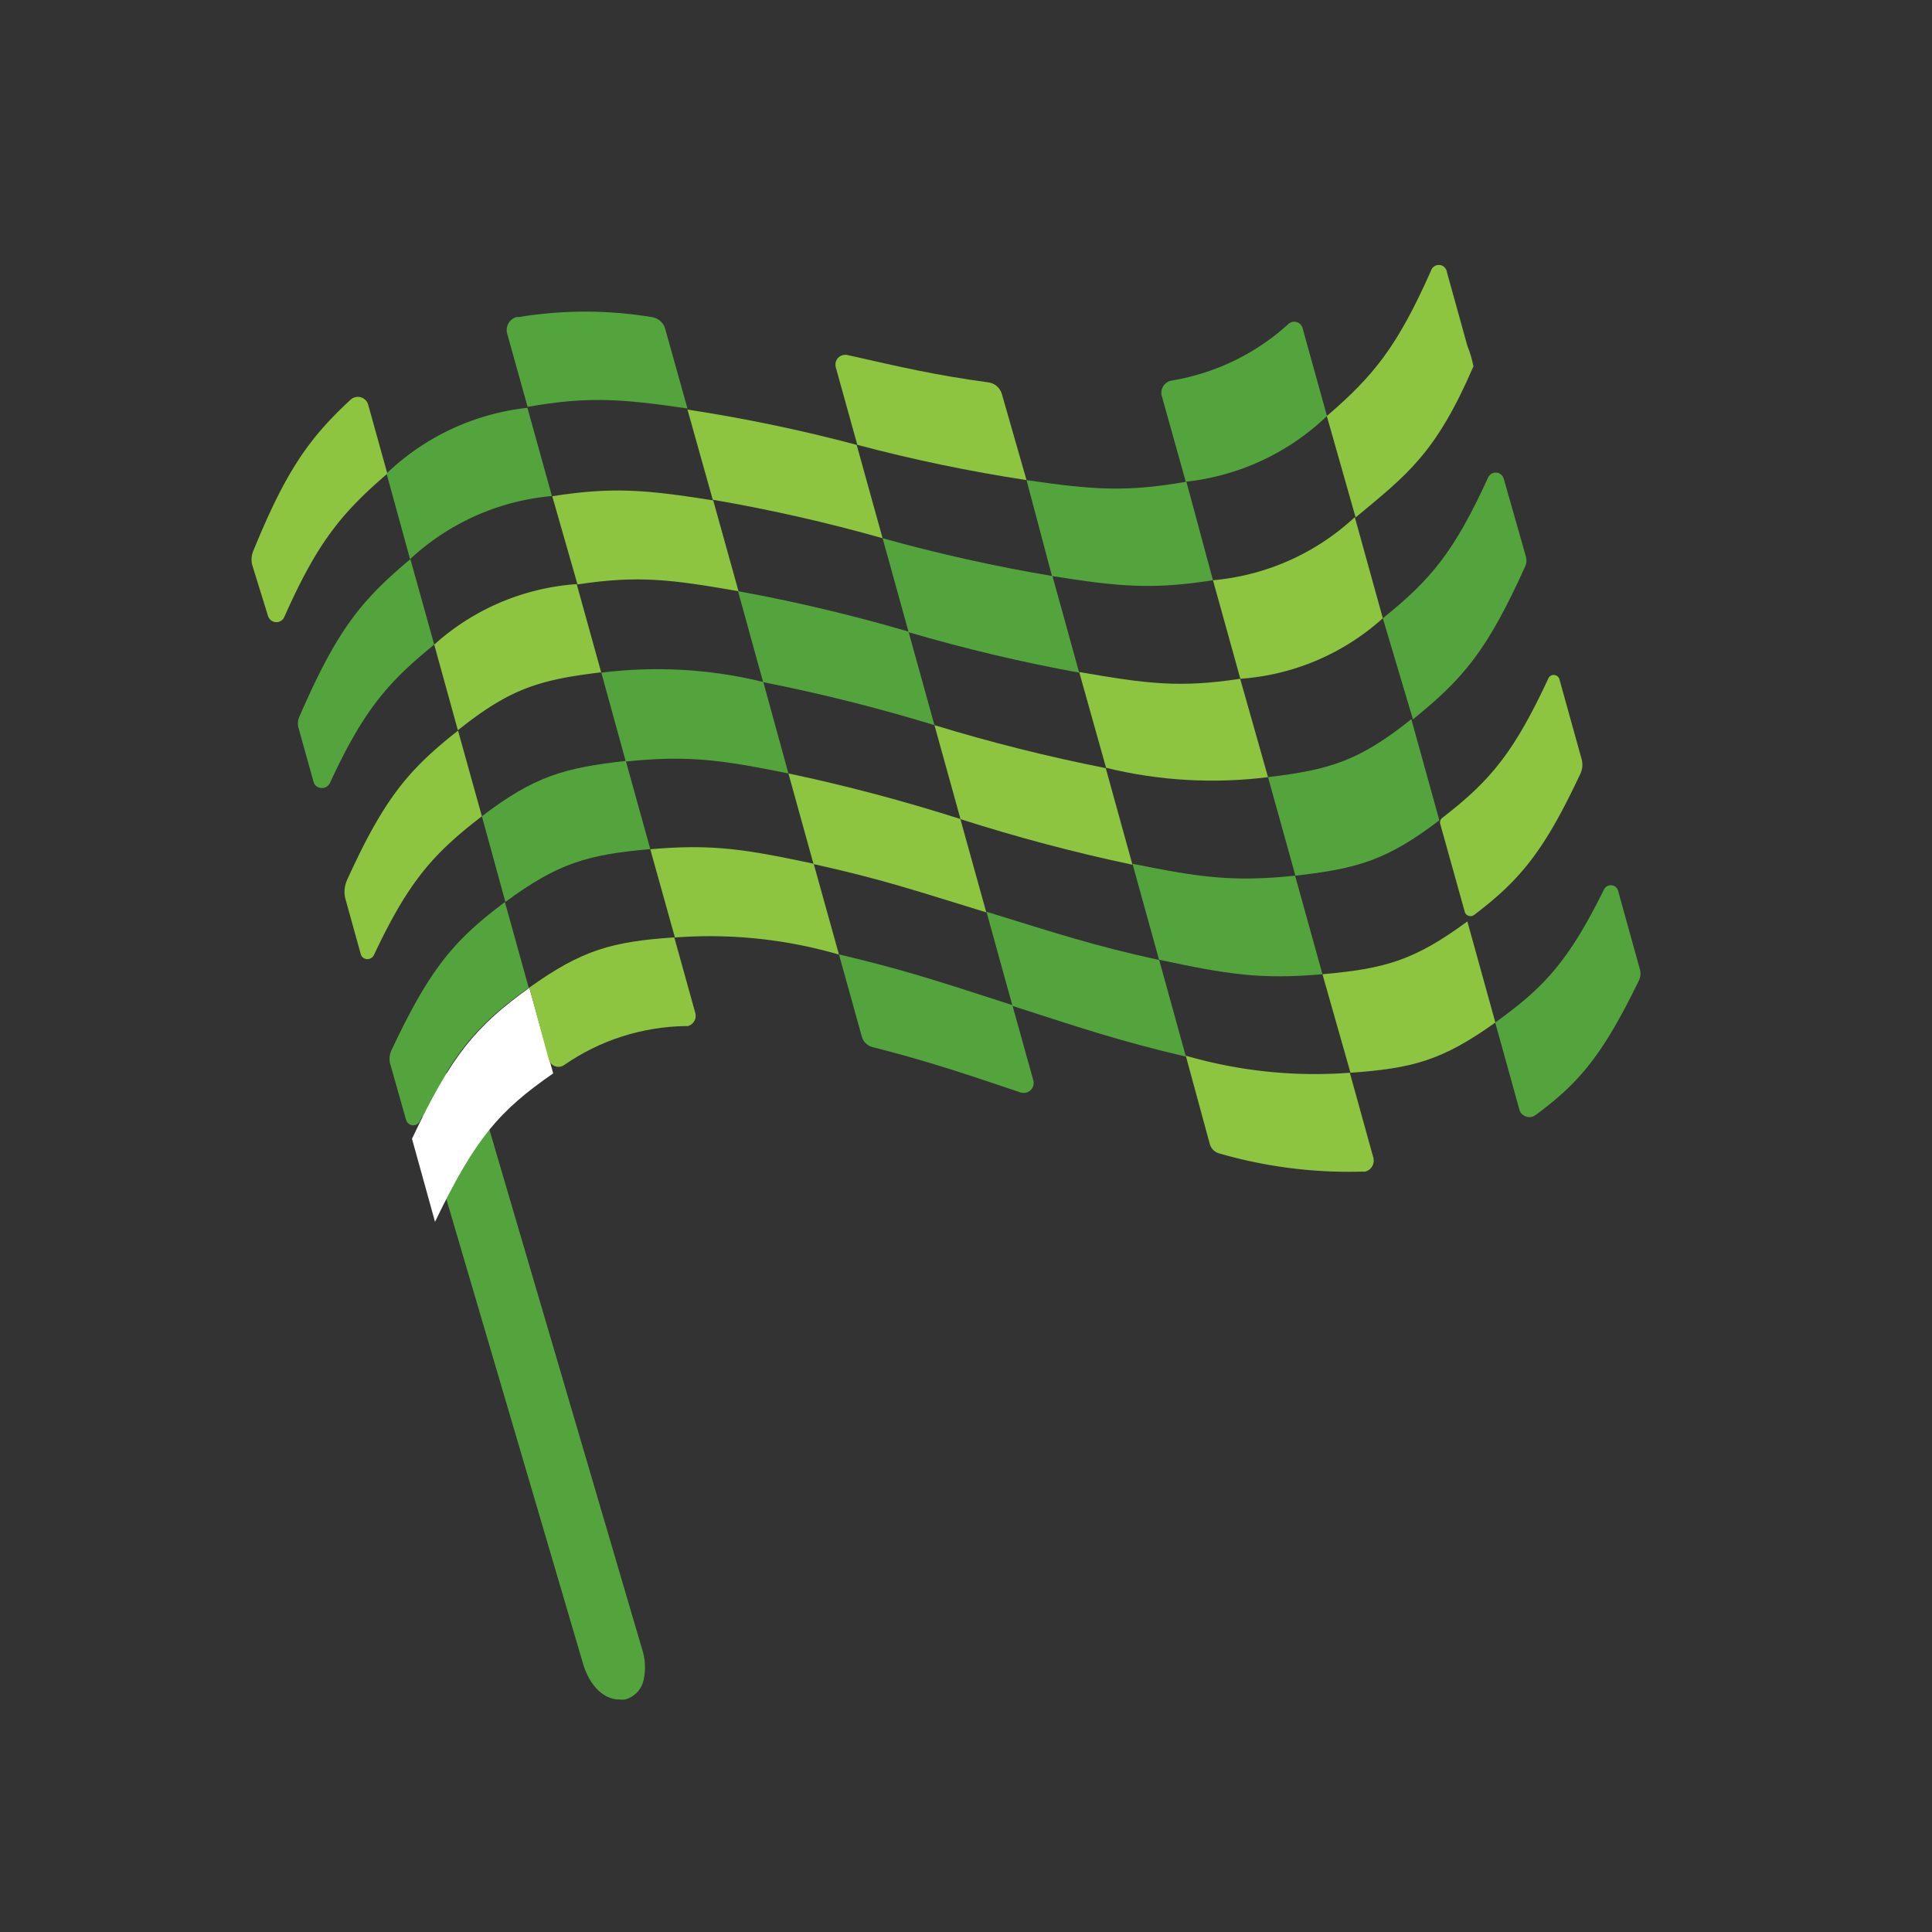 <svg id="a" xmlns="http://www.w3.org/2000/svg" viewBox="0 0 120 120"><rect x="0" y="0" width="120" height="120" fill="#333333" stroke="none"/><defs><style>.c{fill:#8dc440}.d{fill:#54a43d}</style></defs><path class="d" d="M39.89 102.46l-9.87-33.58c-.17-.59-.47-1.14-.89-1.59-.43-.5-1.09-.73-1.73-.61-1.07.25-1.52 1.54-1.07 3.06l9.88 33.58c.4 1.36 1.27 2.24 2.27 2.24.11.01.23.01.34 0a1.6 1.6 0 001.17-1.29c.12-.6.09-1.23-.1-1.81z"/><path class="c" d="M15.76 34.15c2-4.89 3.43-6.93 6-9.31a.667.667 0 011.11.3l1.19 4.28c-2.91 2.5-4.37 4.33-6.41 8.92-.13.27-.45.38-.72.25a.555.555 0 01-.28-.32l-1-3.23c-.06-.3-.02-.61.11-.89z"/><path class="d" d="M32.17 19.7c2.76-.46 5.58-.46 8.34 0 .37.06.67.32.79.67l1.4 5c-4.13-.6-6.15-.76-9.93-.1l-1.28-4.59c-.1-.45.19-.9.64-1l.04.02z"/><path class="c" d="M52.59 22.04c3.37.76 5.43 1.25 8.8 1.71.4.05.73.34.84.73l1.53 5.34c-3.54-.54-7.05-1.27-10.51-2.19l-1.34-4.82c-.09-.32.1-.66.42-.75.08-.02.17-.03.26-.02z"/><path class="d" d="M72.76 23.64c2.72-.45 5.25-1.67 7.28-3.53a.536.536 0 01.86.25l1.52 5.48a14.984 14.984 0 01-8.77 4.08l-1.49-5.33c-.11-.41.14-.83.55-.94h.05zm-48.75 5.77a14.99 14.99 0 018.75-4.08l1.52 5.48c-3.29.29-6.39 1.67-8.81 3.92l-1.46-5.32z"/><path class="c" d="M42.7 25.44c3.54.54 7.05 1.27 10.51 2.19l1.61 5.8c-3.47-.98-6.99-1.78-10.55-2.39l-1.57-5.6z"/><path class="d" d="M63.76 29.82c4.13.6 6.15.76 9.93.1l1.65 6.12c-3.79.59-5.83.4-10-.26l-1.58-5.96z"/><path class="c" d="M82.41 25.84c2.94-2.52 4.39-4.35 6.46-9 .07-.27.35-.44.62-.37.2.05.35.22.38.43l1.27 4.58c.17.41.29.84.38 1.27-2.35 5.45-4.14 6.74-7.32 9.39l-1.79-6.3z"/><path class="d" d="M18.57 44.57c2.32-5.34 3.77-7.21 6.92-9.84l1.48 5.31c-2.94 2.38-4.42 4.14-6.49 8.62-.15.27-.48.36-.75.22a.498.498 0 01-.25-.3l-.93-3.34c-.07-.22-.06-.45.02-.67z"/><path class="c" d="M34.3 30.82c3.79-.59 5.83-.4 10 .26l1.57 5.64c-4.16-.72-6.2-1-10-.42l-1.57-5.48z"/><path class="d" d="M54.82 33.43c3.47.97 6.99 1.75 10.55 2.35l1.66 6c-3.57-.65-7.11-1.49-10.59-2.51l-1.62-5.84z"/><path class="c" d="M75.34 36.04c3.29-.29 6.39-1.67 8.81-3.92l1.74 6.28a14.733 14.733 0 01-8.85 3.76l-1.7-6.12zm-48.37 4c2.45-2.21 5.56-3.53 8.85-3.76l1.52 5.48c-3.83.46-5.65 1-8.9 3.6l-1.47-5.32z"/><path class="d" d="M45.84 36.72c3.57.65 7.11 1.49 10.59 2.51l1.61 5.81c-3.5-1.07-7.05-1.96-10.64-2.67l-1.56-5.65z"/><path class="c" d="M67.03 41.74c4.16.72 6.2 1 10 .42l1.73 6.11c-3.36.42-6.77.23-10.06-.58l-1.67-5.95z"/><path class="d" d="M85.89 38.4c3-2.4 4.44-4.16 6.52-8.7.1-.27.39-.41.66-.32.17.06.3.21.34.39l1.35 4.74c.07.2.07.41 0 .61-2.36 5.24-3.83 7-7 9.56l-1.87-6.28z"/><path class="c" d="M21.56 54.65c2.28-5 3.76-6.81 6.89-9.27l1.48 5.32c-3 2.31-4.53 4-6.7 8.61-.1.22-.36.32-.58.23a.425.425 0 01-.25-.3l-.94-3.39c-.11-.4-.07-.82.1-1.2z"/><path class="d" d="M37.35 41.78c3.36-.42 6.77-.23 10.06.58l1.56 5.68c-4.2-.85-6.26-1.14-10.1-.74l-1.52-5.52z"/><path class="c" d="M58.04 45.04c3.5 1.07 7.05 1.96 10.64 2.67l1.66 6c-3.61-.76-7.17-1.71-10.68-2.83l-1.62-5.84z"/><path class="d" d="M78.76 48.27c3.83-.46 5.65-1 8.9-3.6l1.74 6.28c-3.27 2.49-5.09 3-8.94 3.44l-1.7-6.12zM29.93 50.7c3.27-2.49 5.09-3 8.94-3.44l1.52 5.48c-3.87.34-5.7.85-9 3.28l-1.46-5.32z"/><path class="c" d="M48.97 48.04c3.61.76 7.17 1.71 10.68 2.83l1.61 5.8c-4.33-1.33-6.51-2.07-10.73-3l-1.56-5.63z"/><path class="d" d="M70.34 53.65c4.2.85 6.26 1.14 10.1.74l1.7 6.12c-3.87.34-5.93 0-10.15-.9l-1.65-5.96z"/><path class="c" d="M89.58 50.8c2.94-2.27 4.42-4 6.58-8.64.07-.19.29-.29.48-.21.1.04.17.11.21.21l1.39 5c.08.3.05.62-.08.9-2.24 4.77-3.7 6.57-6.6 8.77-.16.12-.39.09-.52-.07a.338.338 0 01-.06-.12l-1.54-5.52c0-.12.04-.24.14-.32z"/><path class="d" d="M24.36 65.14c2.36-5 3.85-6.75 7-9.11l1.48 5.32c-3.06 2.19-4.57 3.84-6.76 8.28-.11.23-.38.33-.61.22a.498.498 0 01-.25-.3l-1-3.53c-.06-.3-.01-.61.14-.88z"/><path class="c" d="M40.39 52.75c3.87-.34 5.93 0 10.15.9l1.57 5.64a28.77 28.77 0 00-10.19-1.06l-1.53-5.48z"/><path class="d" d="M61.27 56.63c4.33 1.33 6.51 2.07 10.73 3l1.66 6c-4.23-1-6.42-1.75-10.77-3.15l-1.62-5.85z"/><path class="c" d="M82.14 60.51c3.87-.34 5.7-.85 9-3.28l1.74 6.28c-3.3 2.36-5.15 2.85-9 3.12l-1.74-6.12z"/><path d="M25.59 70.73c2.49-5.28 4-7 7.29-9.38l1.48 5.32c-3.32 2.3-4.83 4-7.34 9.22l-1.43-5.16z" fill="#fff"/><path class="c" d="M32.88 61.34c3.3-2.36 5.15-2.85 9-3.12l1.31 4.71c.09.35-.11.7-.46.8h-.13c-2.71.04-5.35.88-7.57 2.43-.28.19-.67.11-.86-.17-.04-.05-.06-.11-.08-.17l-1.21-4.48z"/><path class="d" d="M52.11 59.28c4.23 1 6.42 1.75 10.77 3.15l1.3 4.67c.09.33-.1.67-.43.76-.12.03-.25.03-.37-.01-3.49-1.17-5.62-1.9-9.17-2.81a.933.933 0 01-.68-.65l-1.42-5.11z"/><path class="c" d="M73.65 65.57c3.31.96 6.76 1.32 10.19 1.06l1.46 5.27c.1.38-.12.77-.5.87h-.16c-3 .09-6-.29-8.88-1.12a.84.84 0 01-.62-.6l-1.49-5.48z"/><path class="d" d="M92.87 63.51c3.06-2.19 4.57-3.84 6.76-8.27.12-.23.4-.32.63-.21.12.06.2.16.24.29l1.36 4.9c.06.22.04.46-.06.67-2.22 4.57-3.68 6.36-6.43 8.37-.28.21-.68.15-.9-.13a.625.625 0 01-.1-.22l-1.5-5.4z"/></svg>